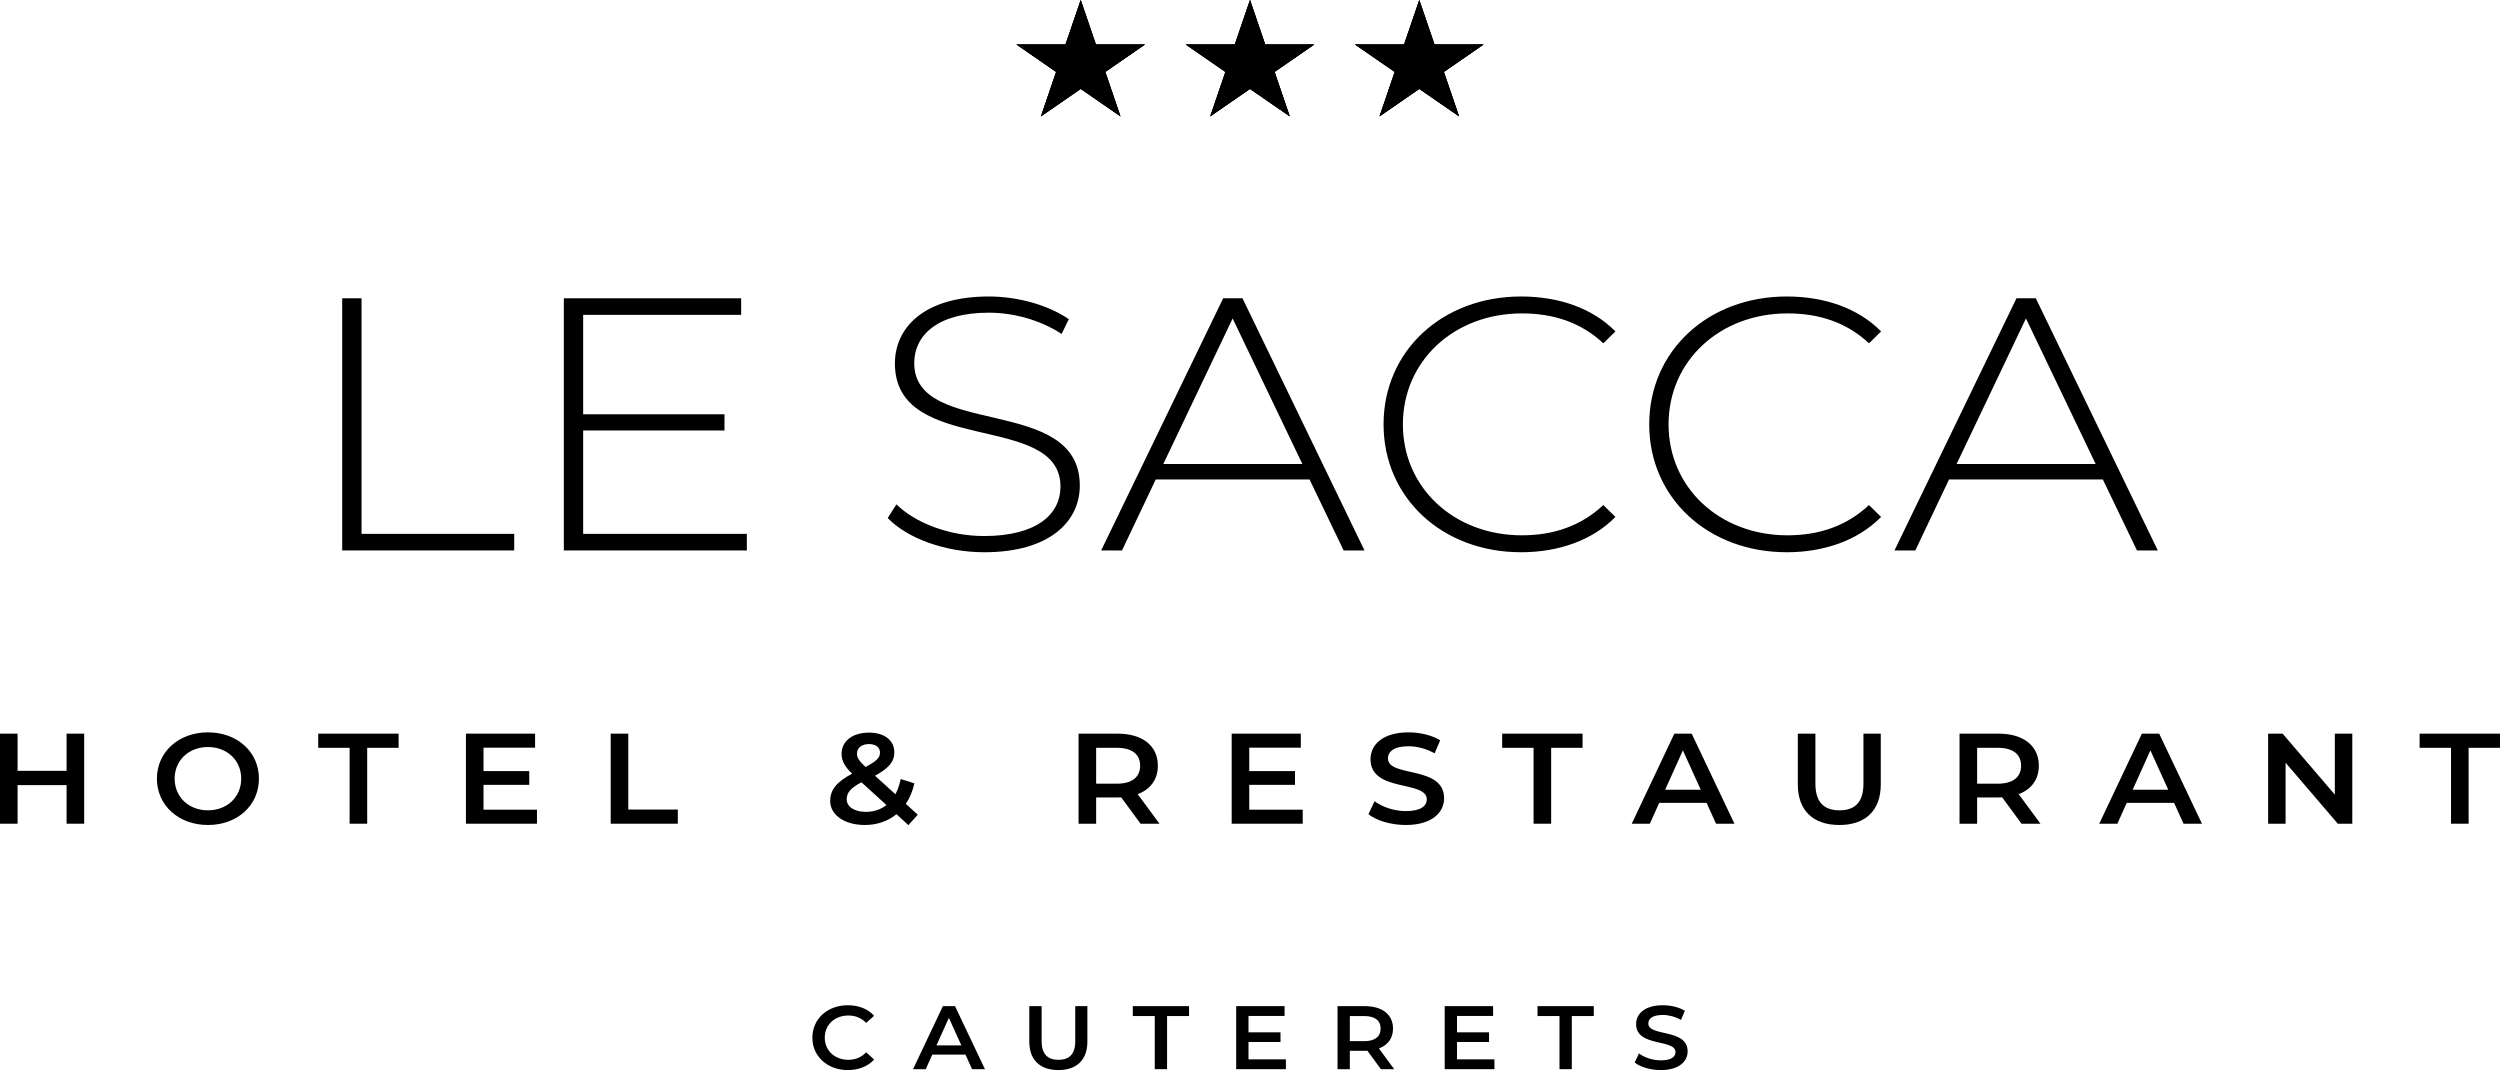 <svg xmlns="http://www.w3.org/2000/svg" width="264" height="113" viewBox="0 0 264 113" fill="none"><path d="M114.123 0L115.727 4.694H120.918L116.718 7.595L118.322 12.289L114.123 9.388L109.923 12.289L111.527 7.595L107.328 4.694H112.519L114.123 0Z" fill="black"></path><path d="M114.123 0L115.727 4.694H120.918L116.718 7.595L118.322 12.289L114.123 9.388L109.923 12.289L111.527 7.595L107.328 4.694H112.519L114.123 0Z" fill="black"></path><path d="M114.123 0L115.727 4.694H120.918L116.718 7.595L118.322 12.289L114.123 9.388L109.923 12.289L111.527 7.595L107.328 4.694H112.519L114.123 0Z" fill="black"></path><path d="M132 0L133.604 4.694H138.795L134.596 7.595L136.2 12.289L132 9.388L127.8 12.289L129.404 7.595L125.205 4.694H130.396L132 0Z" fill="black"></path><path d="M132 0L133.604 4.694H138.795L134.596 7.595L136.2 12.289L132 9.388L127.8 12.289L129.404 7.595L125.205 4.694H130.396L132 0Z" fill="black"></path><path d="M132 0L133.604 4.694H138.795L134.596 7.595L136.2 12.289L132 9.388L127.8 12.289L129.404 7.595L125.205 4.694H130.396L132 0Z" fill="black"></path><path d="M149.877 0L151.481 4.694H156.672L152.473 7.595L154.077 12.289L149.877 9.388L145.678 12.289L147.282 7.595L143.082 4.694H148.273L149.877 0Z" fill="black"></path><path d="M149.877 0L151.481 4.694H156.672L152.473 7.595L154.077 12.289L149.877 9.388L145.678 12.289L147.282 7.595L143.082 4.694H148.273L149.877 0Z" fill="black"></path><path d="M149.877 0L151.481 4.694H156.672L152.473 7.595L154.077 12.289L149.877 9.388L145.678 12.289L147.282 7.595L143.082 4.694H148.273L149.877 0Z" fill="black"></path><path d="M225.663 58.127L222.062 50.633H205.818L202.257 58.127H200.056L212.94 31.499H214.98L227.864 58.127H225.663ZM206.618 48.997H221.302L213.94 33.629L206.618 48.997Z" fill="black"></path><path d="M188.682 58.317C180.36 58.317 174.158 52.573 174.158 44.813C174.158 37.053 180.36 31.309 188.682 31.309C192.643 31.309 196.204 32.526 198.645 34.998L197.365 36.254C194.964 34.009 192.043 33.096 188.762 33.096C181.6 33.096 176.199 38.118 176.199 44.813C176.199 51.508 181.6 56.529 188.762 56.529C192.043 56.529 194.964 55.578 197.365 53.334L198.645 54.589C196.204 57.062 192.643 58.317 188.682 58.317Z" fill="black"></path><path d="M160.628 58.317C152.305 58.317 146.104 52.573 146.104 44.813C146.104 37.053 152.305 31.309 160.628 31.309C164.589 31.309 168.15 32.526 170.59 34.998L169.31 36.254C166.909 34.009 163.989 33.096 160.708 33.096C153.546 33.096 148.144 38.118 148.144 44.813C148.144 51.508 153.546 56.529 160.708 56.529C163.989 56.529 166.909 55.578 169.31 53.334L170.59 54.589C168.15 57.062 164.589 58.317 160.628 58.317Z" fill="black"></path><path d="M141.89 58.127L138.289 50.633H122.045L118.484 58.127H116.283L129.167 31.499H131.207L144.091 58.127H141.89ZM122.845 48.997H137.529L130.167 33.629L122.845 48.997Z" fill="black"></path><path d="M103.945 58.317C99.783 58.317 95.782 56.834 93.742 54.703L94.662 53.258C96.583 55.16 100.144 56.605 103.905 56.605C109.506 56.605 111.987 54.285 111.987 51.394C111.987 43.405 94.502 48.199 94.502 38.384C94.502 34.618 97.543 31.309 104.425 31.309C107.506 31.309 110.706 32.222 112.867 33.705L112.107 35.265C109.786 33.743 106.945 33.02 104.425 33.02C98.983 33.02 96.543 35.417 96.543 38.346C96.543 46.334 114.027 41.617 114.027 51.28C114.027 55.046 110.867 58.317 103.945 58.317Z" fill="black"></path><path d="M61.582 56.377H78.866V58.127H59.541V31.499H78.266V33.249H61.582V43.748H76.506V45.46H61.582V56.377Z" fill="black"></path><path d="M36.136 58.127V31.499H38.177V56.377H54.301V58.127H36.136Z" fill="black"></path><path d="M258.827 86.983V78.968H255.512V77.473H264V78.968H260.685V86.983H258.827Z" fill="black"></path><path d="M246.558 77.473H248.402V86.983H246.873L241.357 80.543V86.983H239.514V77.473H241.043L246.558 83.913V77.473Z" fill="black"></path><path d="M230.582 86.983L229.582 84.782H224.581L223.595 86.983H221.68L226.181 77.473H228.01L232.526 86.983H230.582ZM225.209 83.397H228.968L227.081 79.239L225.209 83.397Z" fill="black"></path><path d="M215.472 86.983H213.471L211.428 84.198C211.299 84.212 211.171 84.212 211.042 84.212H208.784V86.983H206.927V77.473H211.042C213.671 77.473 215.3 78.75 215.3 80.856C215.3 82.296 214.529 83.356 213.171 83.859L215.472 86.983ZM213.428 80.856C213.428 79.66 212.585 78.968 210.956 78.968H208.784V82.758H210.956C212.585 82.758 213.428 82.052 213.428 80.856Z" fill="black"></path><path d="M194.236 87.119C191.493 87.119 189.85 85.611 189.85 82.84V77.473H191.707V82.772C191.707 84.728 192.636 85.57 194.251 85.57C195.865 85.57 196.78 84.728 196.78 82.772V77.473H198.609V82.84C198.609 85.611 196.966 87.119 194.236 87.119Z" fill="black"></path><path d="M181.213 86.983L180.213 84.782H175.212L174.226 86.983H172.311L176.812 77.473H178.641L183.157 86.983H181.213ZM175.84 83.397H179.598L177.712 79.239L175.84 83.397Z" fill="black"></path><path d="M161.945 86.983V78.968H158.63V77.473H167.118V78.968H163.803V86.983H161.945Z" fill="black"></path><path d="M148.453 87.119C146.896 87.119 145.338 86.657 144.51 85.978L145.153 84.606C145.953 85.217 147.225 85.652 148.453 85.652C150.011 85.652 150.668 85.122 150.668 84.415C150.668 82.364 144.724 83.709 144.724 80.177C144.724 78.641 146.01 77.337 148.754 77.337C149.954 77.337 151.211 77.636 152.083 78.18L151.497 79.552C150.597 79.049 149.611 78.805 148.739 78.805C147.196 78.805 146.567 79.375 146.567 80.095C146.567 82.12 152.497 80.802 152.497 84.293C152.497 85.815 151.197 87.119 148.453 87.119Z" fill="black"></path><path d="M131.921 85.502H137.566V86.983H130.064V77.473H137.366V78.954H131.921V81.427H136.751V82.88H131.921V85.502Z" fill="black"></path><path d="M122.441 86.983H120.441L118.397 84.198C118.268 84.212 118.14 84.212 118.011 84.212H115.753V86.983H113.896V77.473H118.011C120.641 77.473 122.27 78.75 122.27 80.856C122.27 82.296 121.498 83.356 120.14 83.859L122.441 86.983ZM120.398 80.856C120.398 79.66 119.555 78.968 117.926 78.968H115.753V82.758H117.926C119.555 82.758 120.398 82.052 120.398 80.856Z" fill="black"></path><path d="M96.914 86.032L95.928 87.133L94.67 85.978C93.77 86.712 92.627 87.119 91.312 87.119C89.197 87.119 87.668 86.073 87.668 84.579C87.668 83.397 88.354 82.568 89.983 81.698C89.169 80.924 88.869 80.299 88.869 79.606C88.869 78.275 90.012 77.364 91.769 77.364C93.384 77.364 94.442 78.166 94.442 79.457C94.442 80.435 93.841 81.141 92.398 81.916L94.556 83.872C94.799 83.424 94.985 82.88 95.113 82.269L96.556 82.717C96.371 83.546 96.071 84.28 95.656 84.891L96.914 86.032ZM91.769 78.574C90.969 78.574 90.498 78.995 90.498 79.579C90.498 80 90.683 80.313 91.398 80.992C92.555 80.394 92.927 80 92.927 79.484C92.927 78.94 92.513 78.574 91.769 78.574ZM91.441 85.733C92.27 85.733 92.998 85.489 93.613 85.013L90.969 82.609C89.812 83.22 89.412 83.723 89.412 84.402C89.412 85.19 90.212 85.733 91.441 85.733Z" fill="black"></path><path d="M64.49 86.983V77.473H66.348V85.489H71.578V86.983H64.49Z" fill="black"></path><path d="M51.059 85.502H56.704V86.983H49.202V77.473H56.504V78.954H51.059V81.427H55.889V82.88H51.059V85.502Z" fill="black"></path><path d="M36.919 86.983V78.968H33.604V77.473H42.092V78.968H38.776V86.983H36.919Z" fill="black"></path><path d="M21.957 87.119C18.856 87.119 16.57 85.04 16.57 82.228C16.57 79.416 18.856 77.337 21.957 77.337C25.058 77.337 27.344 79.402 27.344 82.228C27.344 85.054 25.058 87.119 21.957 87.119ZM21.957 85.57C23.972 85.57 25.472 84.171 25.472 82.228C25.472 80.285 23.972 78.886 21.957 78.886C19.942 78.886 18.442 80.285 18.442 82.228C18.442 84.171 19.942 85.57 21.957 85.57Z" fill="black"></path><path d="M7.031 77.473H8.888V86.983H7.031V82.907H1.858V86.983H0V77.473H1.858V81.399H7.031V77.473Z" fill="black"></path><path d="M175.383 113C174.293 113 173.203 112.677 172.622 112.201L173.073 111.241C173.633 111.669 174.523 111.973 175.383 111.973C176.473 111.973 176.934 111.602 176.934 111.108C176.934 109.671 172.772 110.613 172.772 108.14C172.772 107.066 173.673 106.153 175.593 106.153C176.433 106.153 177.314 106.362 177.924 106.742L177.514 107.703C176.884 107.351 176.193 107.18 175.583 107.18C174.503 107.18 174.063 107.579 174.063 108.083C174.063 109.5 178.214 108.578 178.214 111.022C178.214 112.087 177.304 113 175.383 113Z" fill="black"></path><path d="M164.683 112.905V107.294H162.362V106.248H168.304V107.294H165.983V112.905H164.683Z" fill="black"></path><path d="M153.861 111.868H157.812V112.905H152.56V106.248H157.672V107.284H153.861V109.015H157.242V110.033H153.861V111.868Z" fill="black"></path><path d="M147.224 112.905H145.824L144.394 110.955C144.304 110.965 144.214 110.965 144.124 110.965H142.543V112.905H141.243V106.248H144.124C145.964 106.248 147.104 107.142 147.104 108.616C147.104 109.624 146.564 110.366 145.614 110.718L147.224 112.905ZM145.794 108.616C145.794 107.779 145.204 107.294 144.064 107.294H142.543V109.947H144.064C145.204 109.947 145.794 109.453 145.794 108.616Z" fill="black"></path><path d="M131.841 111.868H135.792V112.905H130.541V106.248H135.652V107.284H131.841V109.015H135.222V110.033H131.841V111.868Z" fill="black"></path><path d="M121.943 112.905V107.294H119.622V106.248H125.564V107.294H123.243V112.905H121.943Z" fill="black"></path><path d="M111.766 113C109.846 113 108.695 111.944 108.695 110.004V106.248H109.996V109.957C109.996 111.326 110.646 111.916 111.776 111.916C112.906 111.916 113.547 111.326 113.547 109.957V106.248H114.827V110.004C114.827 111.944 113.677 113 111.766 113Z" fill="black"></path><path d="M102.65 112.905L101.95 111.364H98.449L97.758 112.905H96.418L99.569 106.248H100.849L104.01 112.905H102.65ZM98.889 110.394H101.52L100.199 107.484L98.889 110.394Z" fill="black"></path><path d="M89.527 113C87.386 113 85.786 111.564 85.786 109.576C85.786 107.589 87.386 106.153 89.537 106.153C90.677 106.153 91.658 106.543 92.308 107.265L91.468 108.017C90.957 107.494 90.327 107.237 89.597 107.237C88.147 107.237 87.096 108.207 87.096 109.576C87.096 110.946 88.147 111.916 89.597 111.916C90.327 111.916 90.957 111.659 91.468 111.127L92.308 111.887C91.658 112.61 90.677 113 89.527 113Z" fill="black"></path></svg>